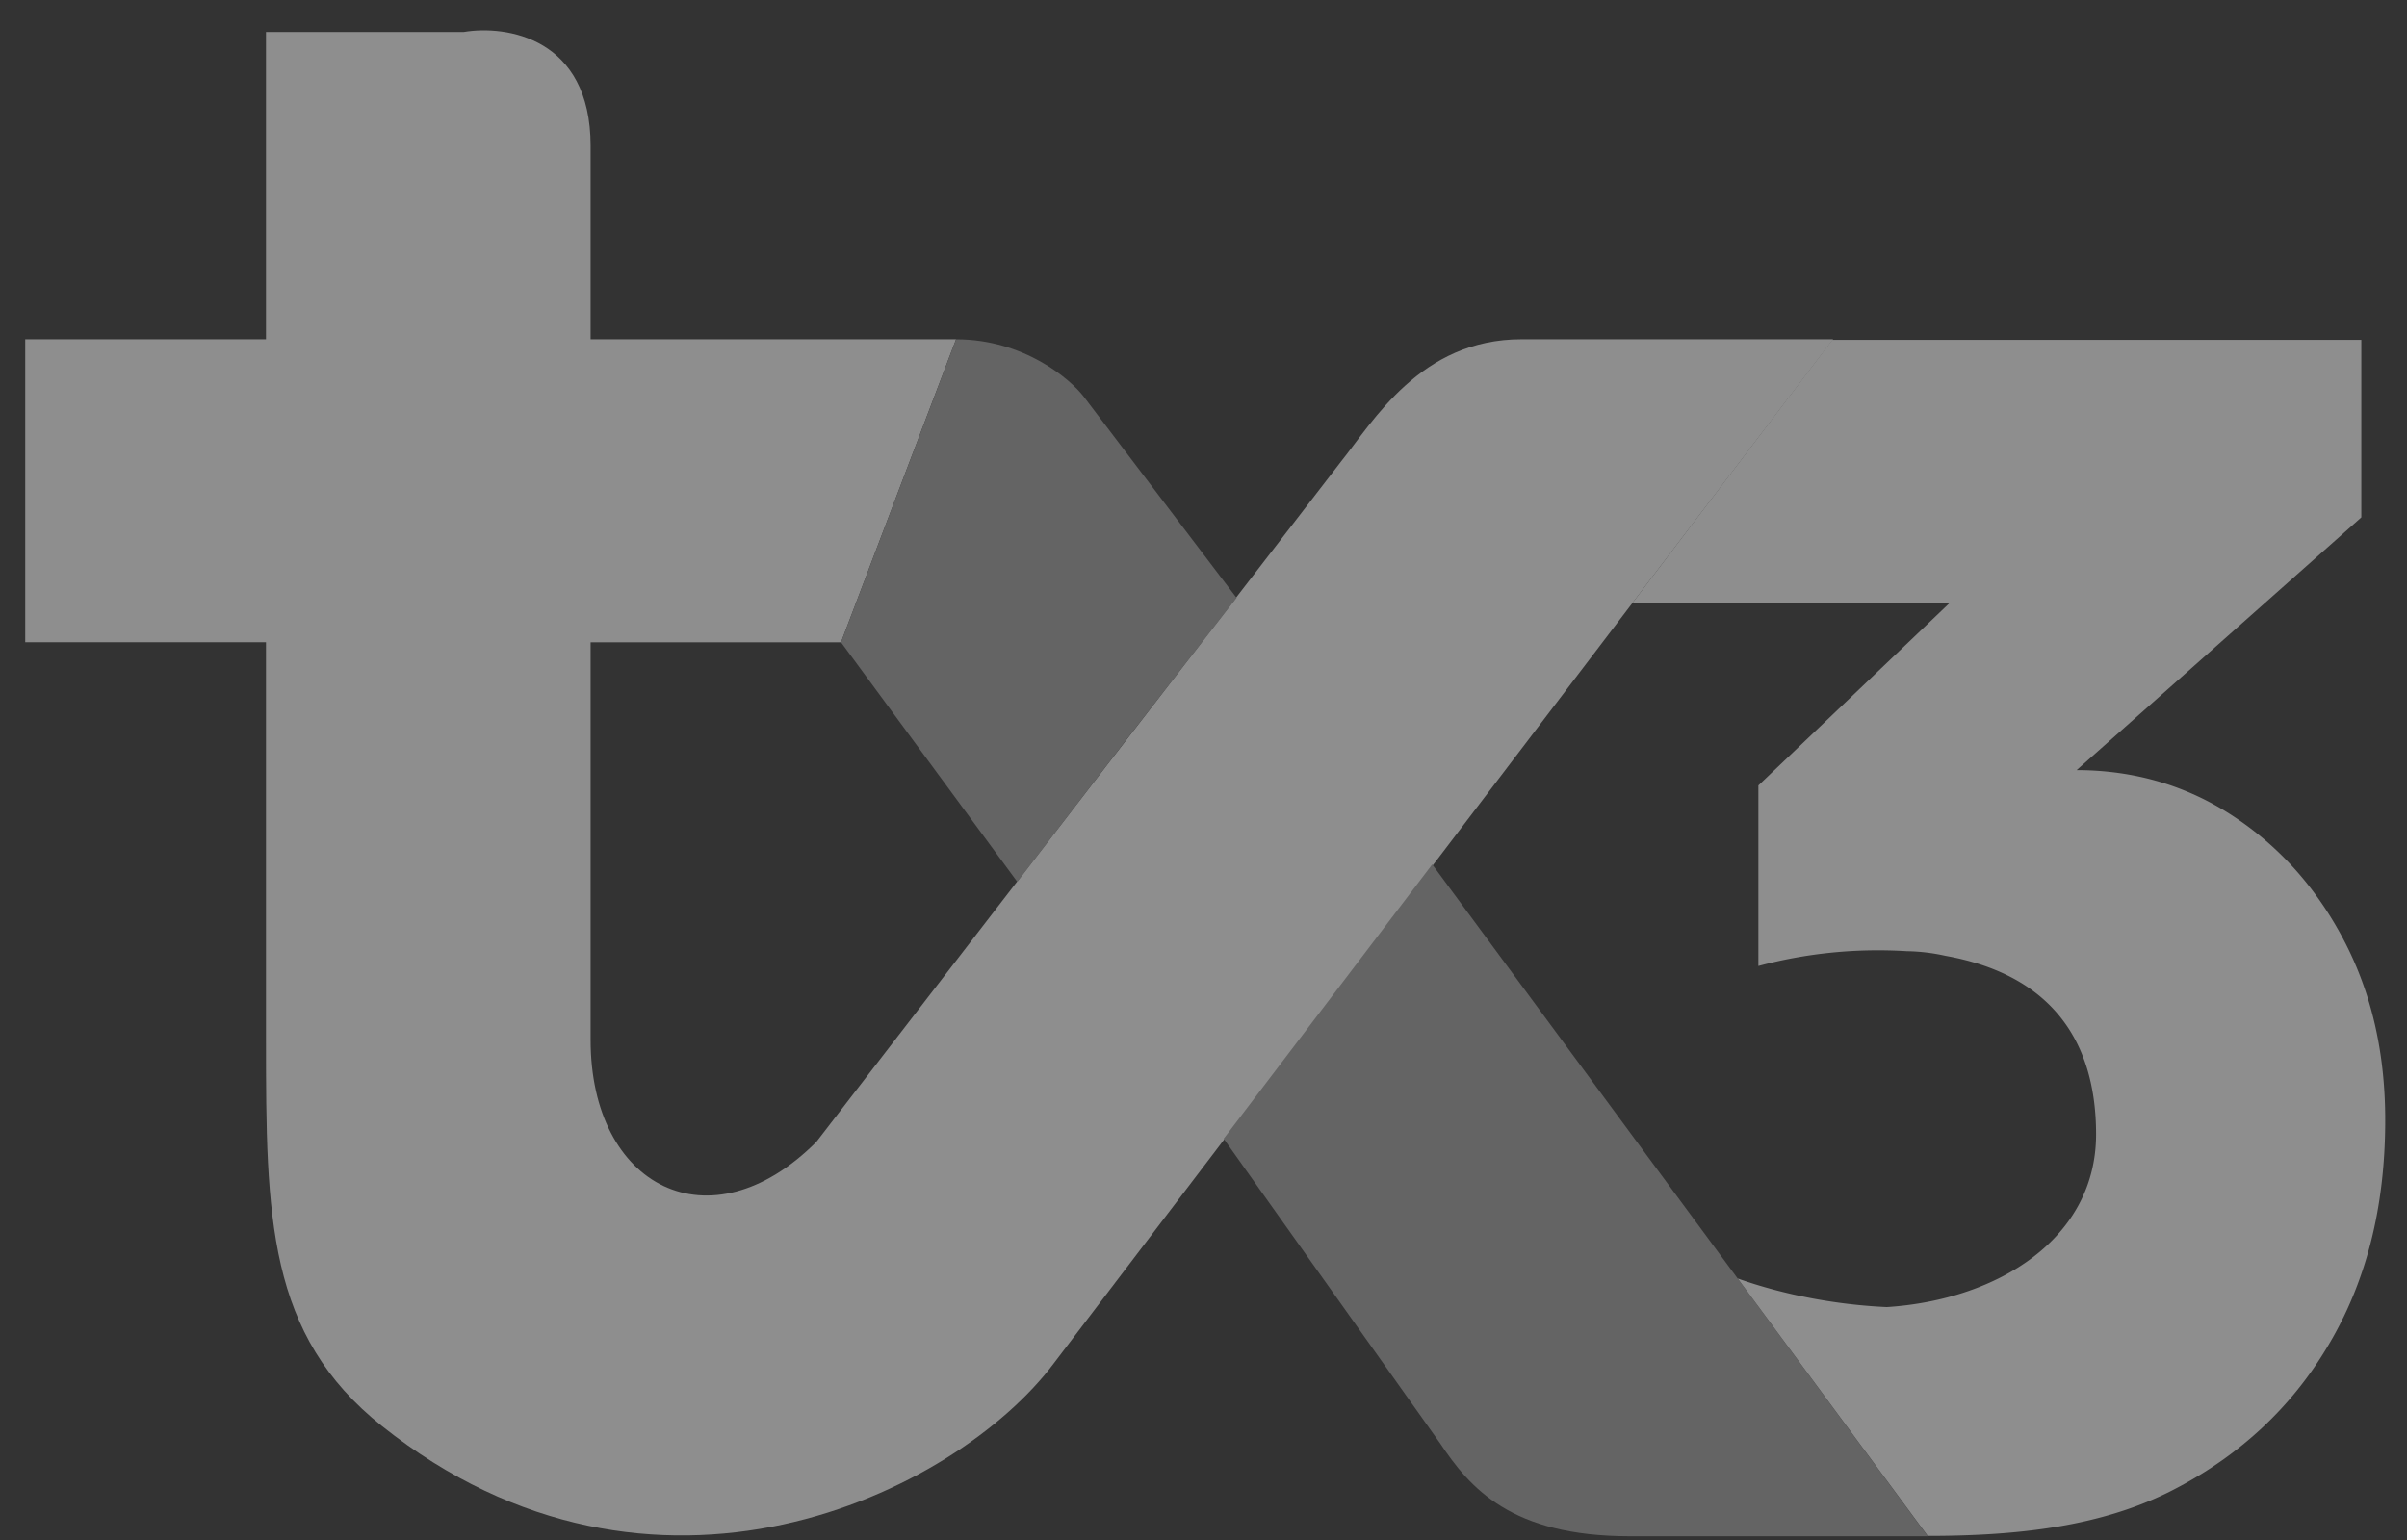<svg xmlns="http://www.w3.org/2000/svg" width="75" height="48" fill="none" viewBox="0 0 75 48">
  <rect x="0" y="0" width="75" height="48" fill="#333333" stroke="none"/>
  <g opacity=".48">
    <path fill="#F1F1F1" d="M8.288.996v9.578H.786v9.445h7.502v12.392c0 5.526.038 9.19 3.617 12.04 8.44 6.72 17.885 2.11 20.933-1.96l24.281-31.917h-9.713c-3.148 0-4.621 2.568-5.626 3.819l-16.344 21.2c-3.316 3.315-7.033 1.406-7.033-3.182V20.019h7.803l3.584-9.445H18.403V4.546c0-3.376-2.635-3.773-3.952-3.55H8.288Z"/>
    <path fill="#999" d="m44.861 44.97-6.732-9.478 6.498-8.551 15.44 20.943h-9.278c-3.717 0-4.99-1.507-5.928-2.914ZM31.7 27.488l-5.494-7.469 3.584-9.444c2.11 0 3.561 1.239 3.986 1.797l4.755 6.263-3.416 4.399-3.416 4.454Z"/>
    <path fill="#F1F1F1" d="m73.577 16.126-8.871 7.877c1.802.003 3.43.482 4.88 1.436 1.454.958 2.607 2.254 3.458 3.886.852 1.632 1.278 3.495 1.278 5.588 0 2.732-.604 5.091-1.81 7.078-1.17 1.951-2.82 3.46-4.949 4.524-2.093 1.03-4.55 1.358-7.497 1.358l-.001-.001-5.919-8.022c1.462.52 3.102.82 4.645.89 3.482-.225 6.52-2.148 6.521-5.384 0-3.138-1.62-5.018-4.7-5.566a5.846 5.846 0 0 0-1.192-.142 14.461 14.461 0 0 0-4.63.46v-5.627l5.948-5.677h-9.882l6.237-8.213h16.484v5.535Z"/>
  </g>
</svg>